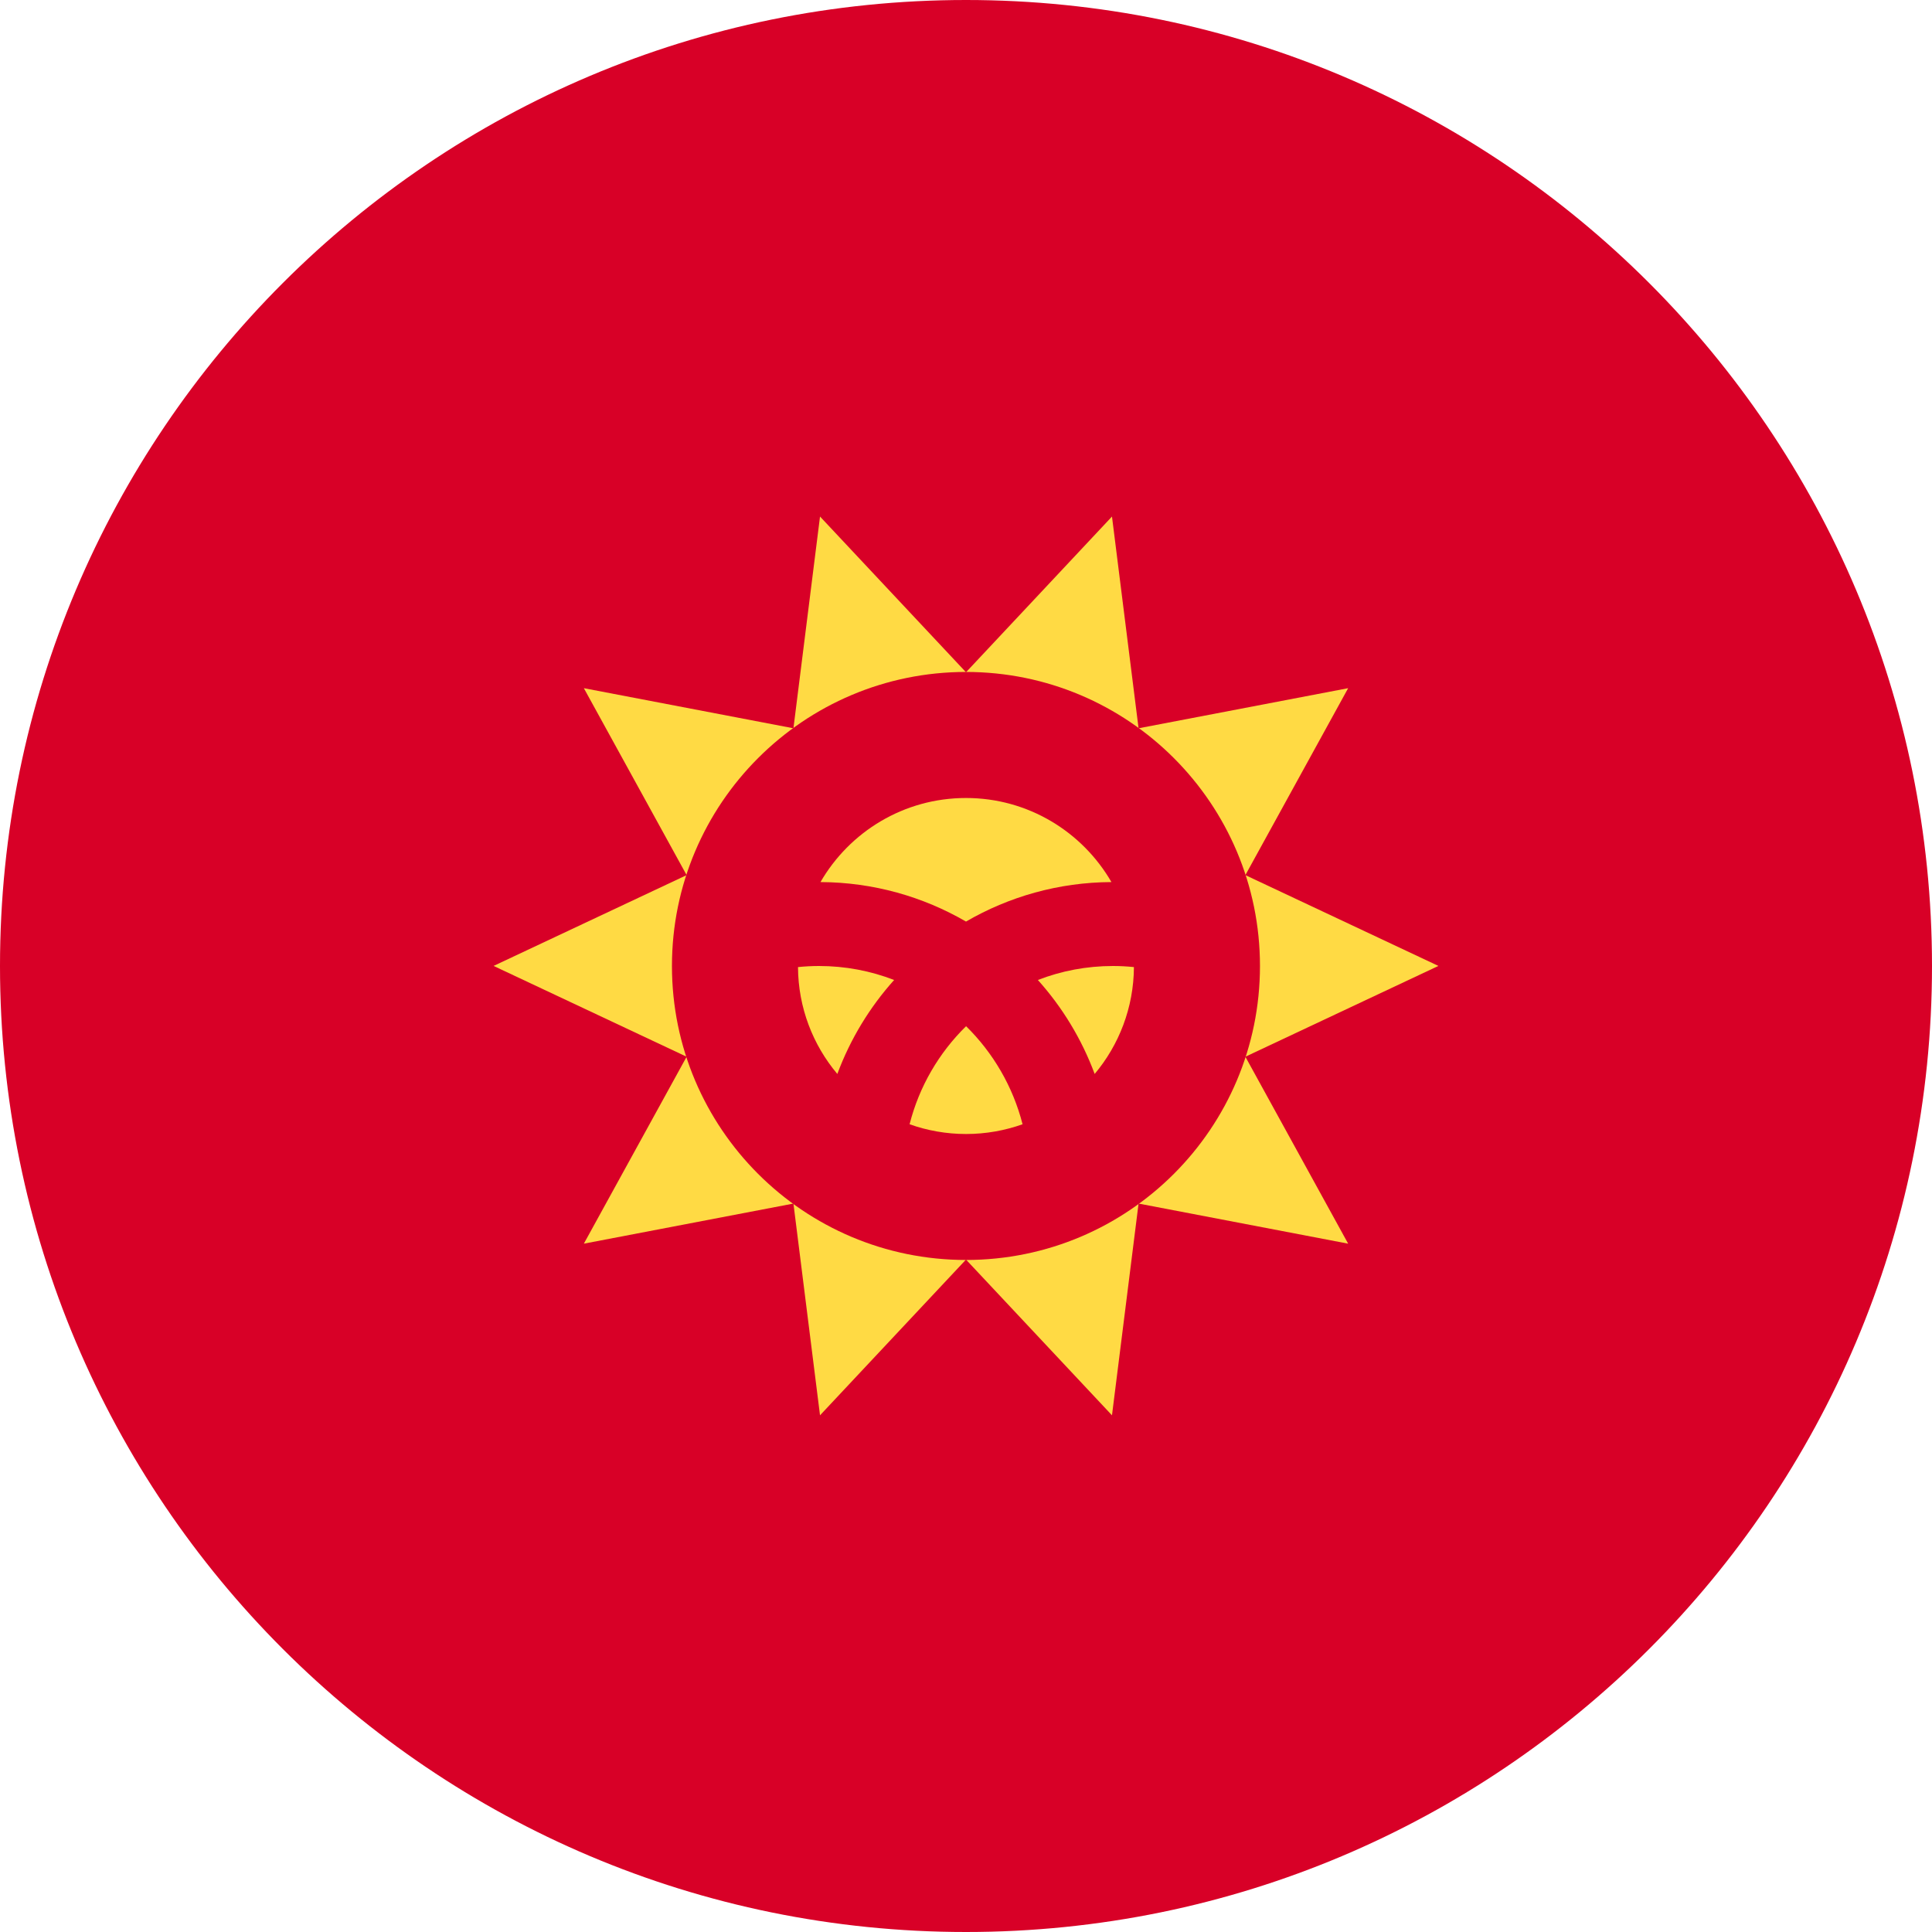 <svg width="25" height="25" viewBox="0 0 25 25" fill="none" xmlns="http://www.w3.org/2000/svg">
<path d="M12.5 25C19.404 25 25 19.404 25 12.5C25 5.596 19.404 0 12.5 0C5.596 0 0 5.596 0 12.5C0 19.404 5.596 25 12.5 25Z" fill="#D80027"/>
<path d="M18.613 12.499L16.115 13.674L17.445 16.093L14.733 15.574L14.389 18.314L12.5 16.299L10.611 18.314L10.267 15.574L7.555 16.093L8.885 13.674L6.387 12.499L8.885 11.324L7.555 8.905L10.267 9.424L10.611 6.684L12.5 8.699L14.389 6.684L14.733 9.424L17.445 8.905L16.115 11.324L18.613 12.499Z" fill="#FFDA44"/>
<path d="M12.5 16.304C14.601 16.304 16.304 14.601 16.304 12.5C16.304 10.399 14.601 8.695 12.5 8.695C10.399 8.695 8.695 10.399 8.695 12.5C8.695 14.601 10.399 16.304 12.5 16.304Z" fill="#D80027"/>
<path d="M10.598 12.5C10.506 12.5 10.415 12.505 10.326 12.514C10.329 13.04 10.52 13.523 10.835 13.897C11.003 13.445 11.254 13.033 11.57 12.681C11.268 12.564 10.94 12.5 10.598 12.5Z" fill="#FFDA44"/>
<path d="M11.77 14.548C11.998 14.629 12.244 14.674 12.501 14.674C12.757 14.674 13.003 14.629 13.232 14.548C13.107 14.059 12.85 13.622 12.501 13.279C12.151 13.622 11.894 14.059 11.77 14.548Z" fill="#FFDA44"/>
<path d="M14.382 11.414C14.006 10.764 13.304 10.326 12.5 10.326C11.695 10.326 10.993 10.764 10.617 11.414C11.302 11.417 11.945 11.603 12.5 11.925C13.055 11.603 13.697 11.417 14.382 11.414Z" fill="#FFDA44"/>
<path d="M13.43 12.681C13.746 13.033 13.997 13.445 14.165 13.897C14.479 13.523 14.67 13.04 14.673 12.514C14.584 12.505 14.494 12.5 14.402 12.5C14.059 12.5 13.732 12.564 13.43 12.681Z" fill="#FFDA44"/>
</svg>
